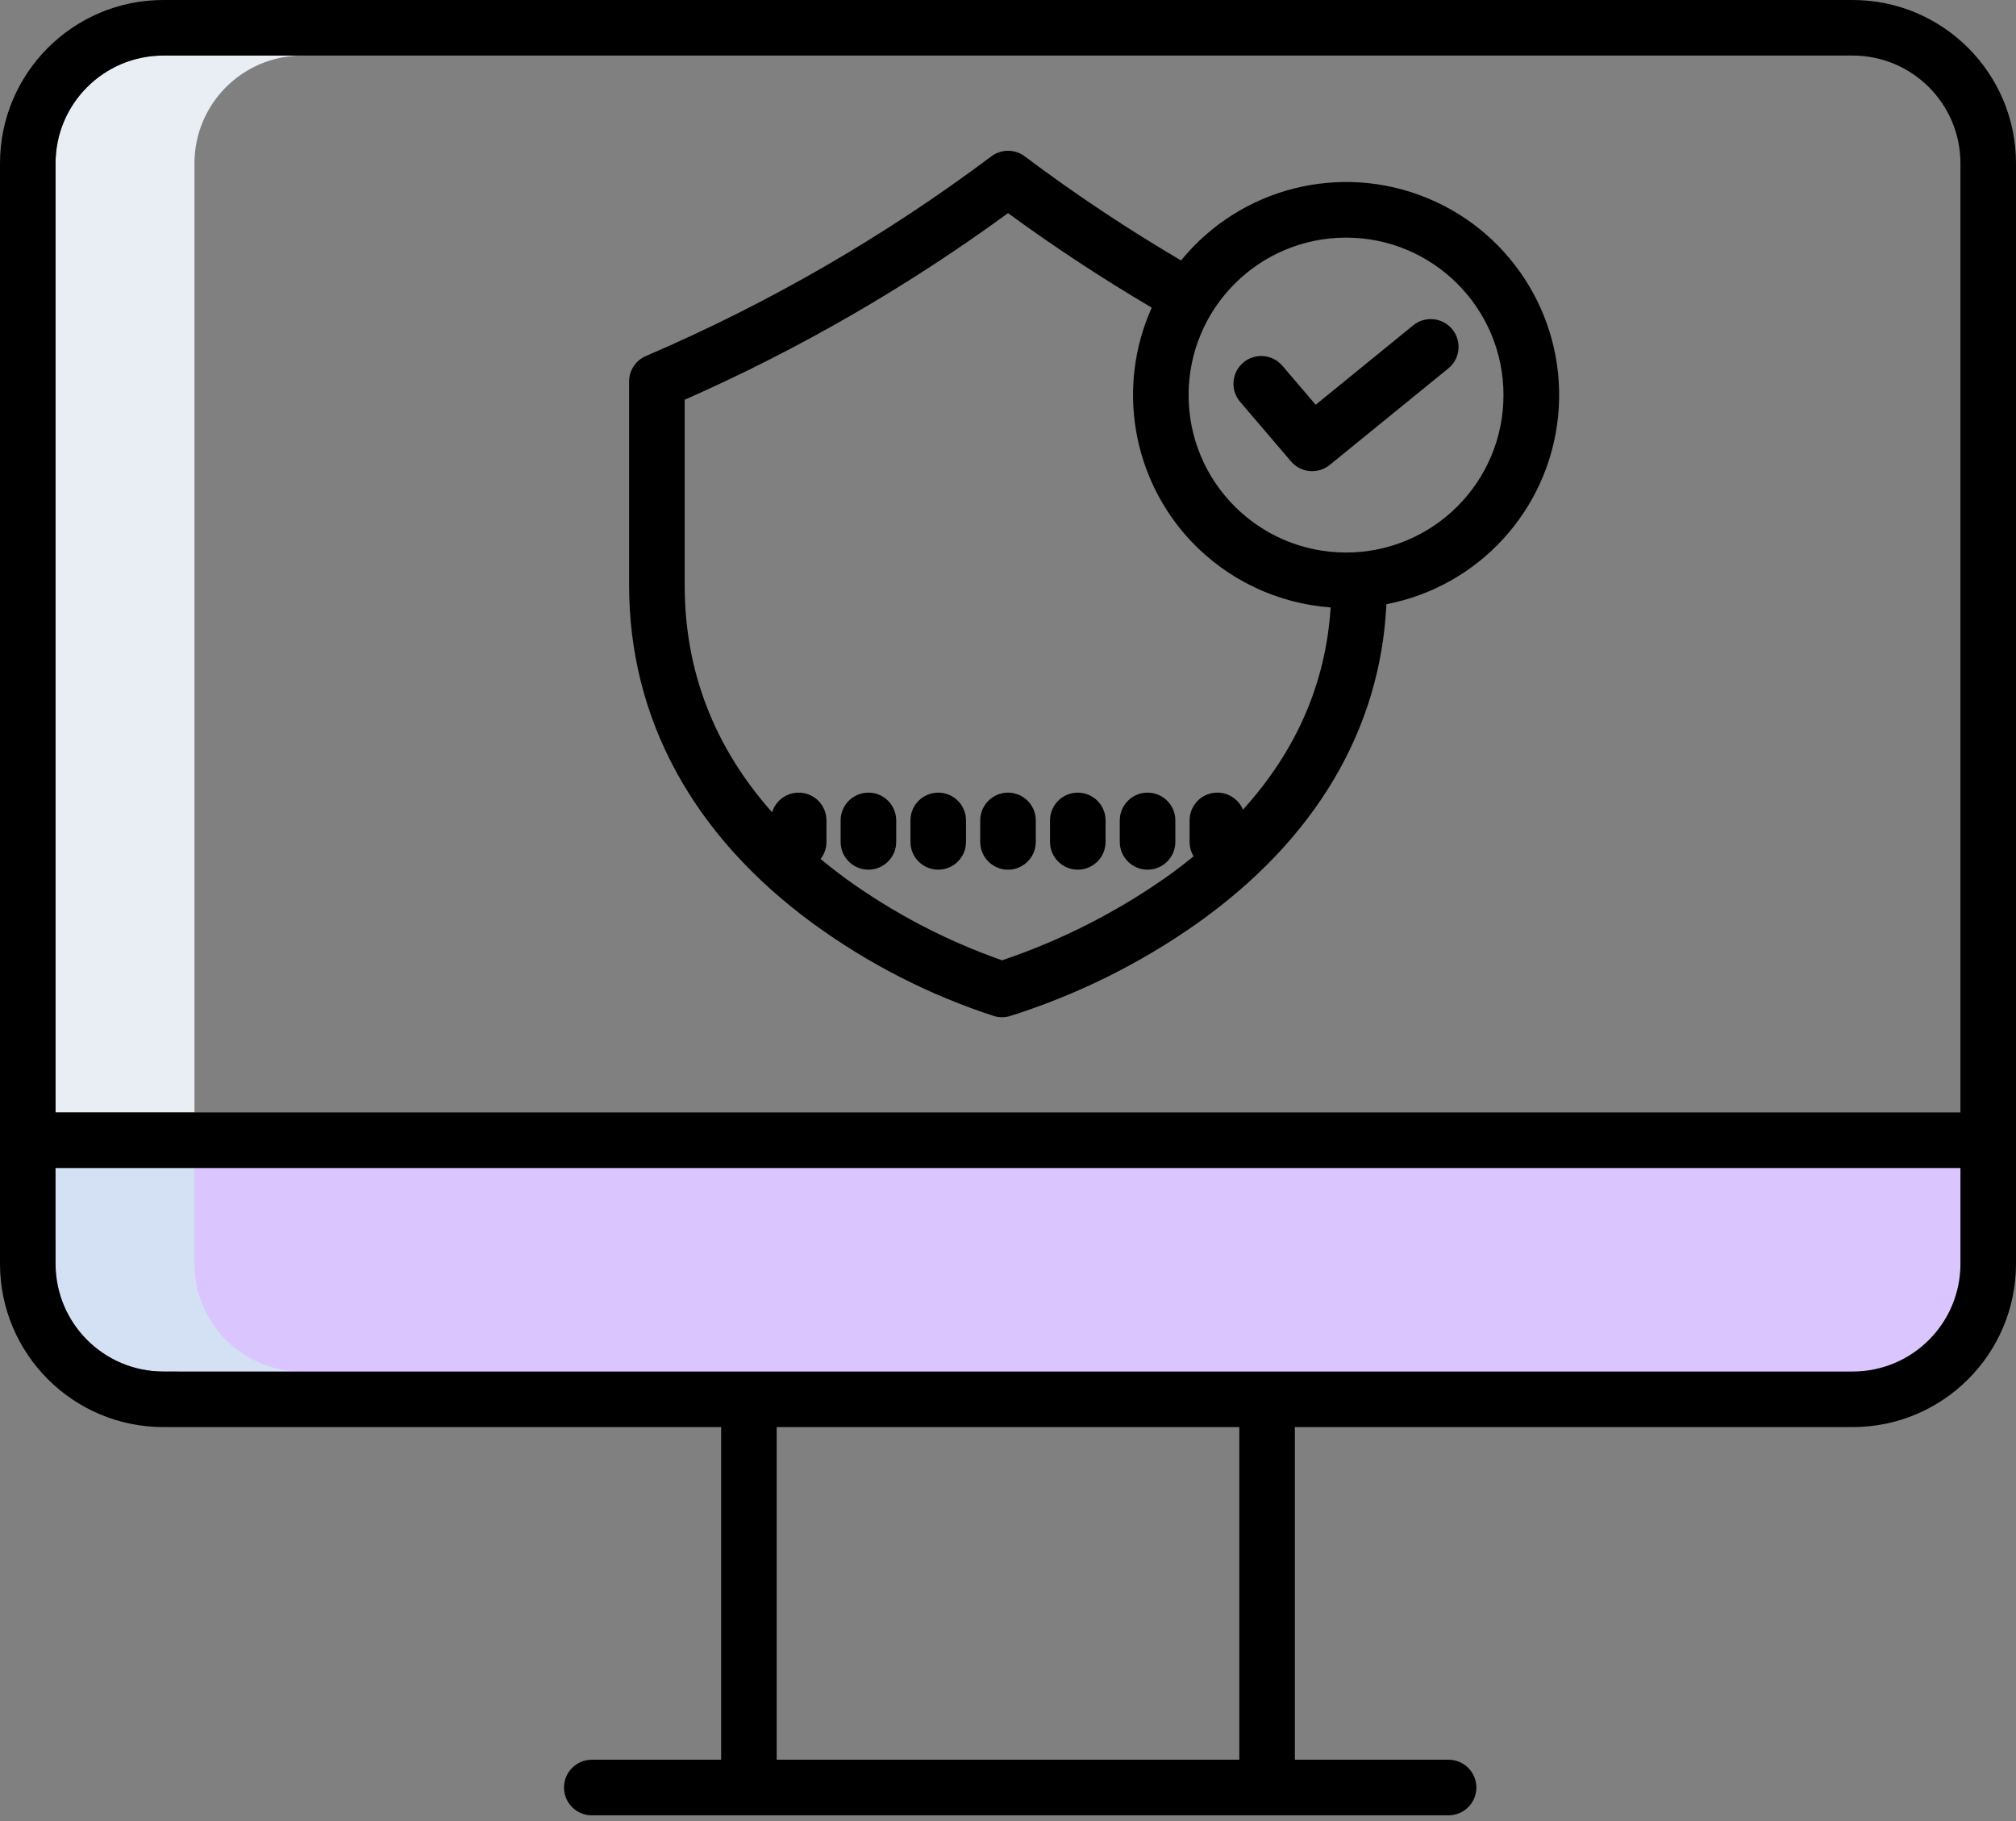 <svg width="93" height="84" viewBox="0 0 93 84" fill="none" xmlns="http://www.w3.org/2000/svg">
<rect x="0" y="0" width="93" height="84" fill="#808080" stroke="none"/>
<path d="M13.936 2.563H7.528C4.787 2.567 2.566 4.788 2.562 7.529V51.314H8.971V7.529C8.974 4.788 11.195 2.567 13.936 2.563Z" fill="#E9EDF4"/>
<path d="M2 54C2 59.523 6.477 64 12 64H83C88.523 64 93 59.523 93 54V52H2V54Z" fill="#DAC5FF"/>
<path d="M8.971 58.298V53.877H2.562V58.298C2.566 61.04 4.787 63.262 7.528 63.264H13.936C11.195 63.262 8.974 61.04 8.971 58.298Z" fill="#D4E1F4"/>
<path d="M85.471 0H7.529C3.373 0.005 0.005 3.373 0 7.529V58.299C0.005 62.455 3.373 65.823 7.529 65.827H33.267V81.171H27.299C26.591 81.171 26.018 81.746 26.018 82.453C26.018 83.161 26.591 83.735 27.299 83.735H66.825C67.533 83.735 68.107 83.161 68.107 82.453C68.107 81.746 67.533 81.171 66.825 81.171H59.734V65.827H85.471C89.627 65.823 92.996 62.455 93 58.299V7.529C92.995 3.373 89.627 0.005 85.471 0ZM7.529 2.563H85.471C88.212 2.567 90.434 4.788 90.437 7.529V51.314H2.563V7.529C2.567 4.788 4.788 2.567 7.529 2.563ZM57.17 81.171H35.83V65.827H57.17V81.171ZM85.471 63.264H7.529C4.788 63.262 2.567 61.04 2.563 58.299V53.877H90.437V58.299C90.434 61.04 88.212 63.262 85.471 63.264Z" fill="black"/>
<path d="M59.557 21.285C60.008 21.814 60.8 21.886 61.34 21.447L66.819 16.989C67.363 16.541 67.442 15.738 66.997 15.192C66.553 14.646 65.751 14.56 65.201 15L60.693 18.67L59.153 16.866C58.692 16.332 57.886 16.27 57.35 16.728C56.813 17.186 56.748 17.992 57.204 18.531L59.557 21.285Z" fill="black"/>
<path d="M37.505 42.598C40.047 44.455 42.867 45.897 45.861 46.87C46.091 46.939 46.336 46.94 46.568 46.875C49.647 45.907 52.559 44.469 55.198 42.612C60.668 38.745 63.681 33.661 63.956 27.871C68.218 27.051 71.436 23.532 71.875 19.215C72.314 14.898 69.868 10.803 65.858 9.143C61.849 7.483 57.225 8.649 54.483 12.014C51.991 10.549 49.583 8.945 47.27 7.211C46.814 6.869 46.188 6.869 45.732 7.211C40.837 10.881 35.523 13.957 29.904 16.376L29.797 16.421C29.326 16.624 29.021 17.087 29.021 17.599V26.995C29.021 33.141 31.955 38.537 37.505 42.598ZM62.094 10.961C66.105 10.961 69.357 14.213 69.357 18.224C69.357 22.235 66.105 25.486 62.094 25.486C58.083 25.486 54.831 22.235 54.831 18.224C54.831 14.213 58.083 10.961 62.094 10.961ZM31.585 18.44C36.852 16.116 41.853 13.229 46.501 9.831C48.632 11.39 50.854 12.85 53.13 14.19C51.501 17.822 52.221 22.077 54.952 24.971C56.642 26.753 58.935 27.84 61.384 28.02C61.163 31.502 59.808 34.622 57.34 37.347C57.104 36.785 56.504 36.466 55.905 36.586C55.307 36.706 54.877 37.233 54.877 37.843V38.834C54.877 39.069 54.941 39.298 55.063 39.498C54.654 39.831 54.226 40.158 53.778 40.477C51.456 42.104 48.913 43.39 46.227 44.296C43.632 43.388 41.183 42.103 38.959 40.487C38.575 40.204 38.207 39.916 37.854 39.621C38.03 39.397 38.126 39.12 38.125 38.834V37.844C38.126 37.209 37.661 36.67 37.033 36.576C36.405 36.482 35.804 36.862 35.617 37.469C32.94 34.453 31.585 30.945 31.585 26.996V18.44Z" fill="black"/>
<path d="M46.5 40.116C47.208 40.116 47.782 39.542 47.782 38.834V37.844C47.782 37.136 47.208 36.562 46.5 36.562C45.793 36.562 45.219 37.136 45.219 37.844V38.834C45.219 39.542 45.793 40.116 46.5 40.116Z" fill="black"/>
<path d="M49.719 40.116C50.427 40.116 51.001 39.542 51.001 38.834V37.844C51.001 37.136 50.427 36.562 49.719 36.562C49.012 36.562 48.438 37.136 48.438 37.844V38.834C48.438 39.542 49.012 40.116 49.719 40.116Z" fill="black"/>
<path d="M52.938 40.116C53.645 40.116 54.22 39.542 54.22 38.834V37.844C54.22 37.136 53.645 36.562 52.938 36.562C52.23 36.562 51.656 37.136 51.656 37.844V38.834C51.656 39.542 52.23 40.116 52.938 40.116Z" fill="black"/>
<path d="M43.282 40.116C43.99 40.116 44.563 39.542 44.563 38.834V37.844C44.563 37.136 43.99 36.562 43.282 36.562C42.574 36.562 42 37.136 42 37.844V38.834C42 39.542 42.574 40.116 43.282 40.116Z" fill="black"/>
<path d="M40.061 40.116C40.769 40.116 41.343 39.542 41.343 38.834V37.844C41.343 37.136 40.769 36.562 40.061 36.562C39.353 36.562 38.779 37.136 38.779 37.844V38.834C38.779 39.542 39.353 40.116 40.061 40.116Z" fill="black"/>
</svg>
